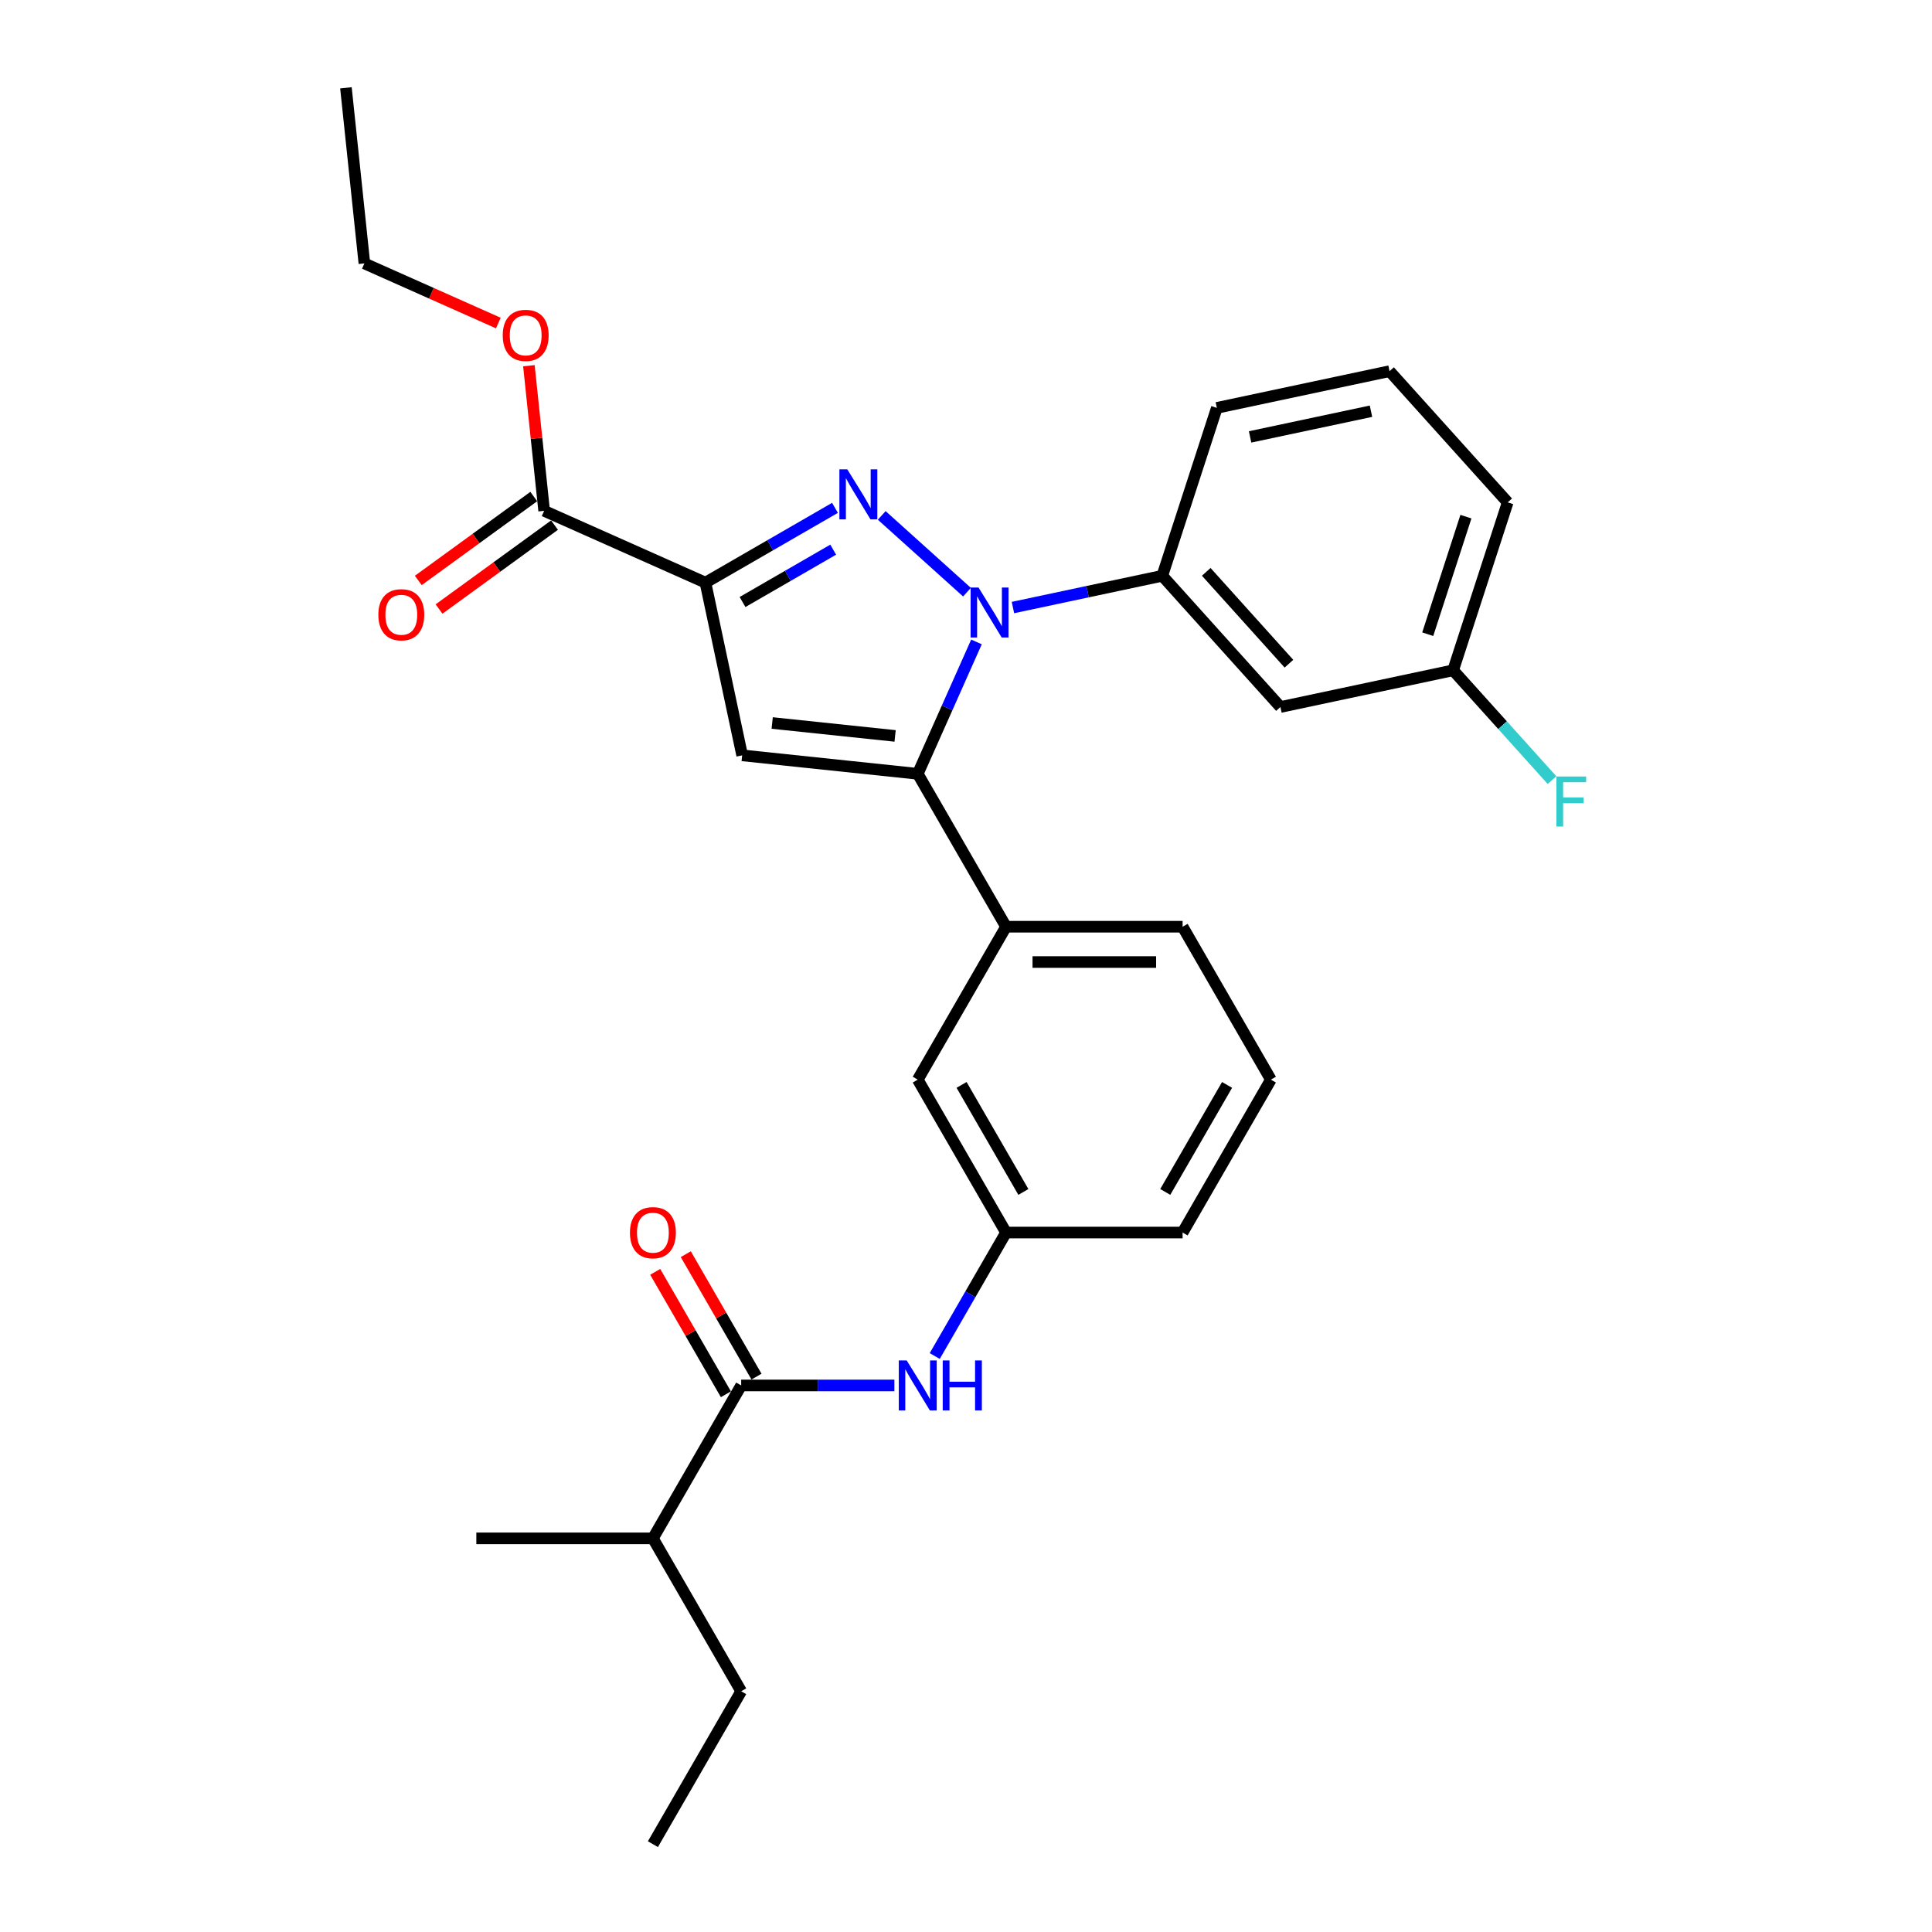 <?xml version='1.0' encoding='iso-8859-1'?>
<svg version='1.1' baseProfile='full'
              xmlns='http://www.w3.org/2000/svg'
                      xmlns:rdkit='http://www.rdkit.org/xml'
                      xmlns:xlink='http://www.w3.org/1999/xlink'
                  xml:space='preserve'
width='1000px' height='1000px' viewBox='0 0 1000 1000'>
<!-- END OF HEADER -->
<rect style='opacity:1.0;fill:#FFFFFF;stroke:none' width='1000' height='1000' x='0' y='0'> </rect>
<path class='bond-0' d='M 462.929,717.107 L 423.284,717.107' style='fill:none;fill-rule:evenodd;stroke:#0000FF;stroke-width:6px;stroke-linecap:butt;stroke-linejoin:miter;stroke-opacity:1' />
<path class='bond-0' d='M 423.284,717.107 L 383.639,717.107' style='fill:none;fill-rule:evenodd;stroke:#000000;stroke-width:6px;stroke-linecap:butt;stroke-linejoin:miter;stroke-opacity:1' />
<path class='bond-1' d='M 483.82,701.882 L 502.272,669.921' style='fill:none;fill-rule:evenodd;stroke:#0000FF;stroke-width:6px;stroke-linecap:butt;stroke-linejoin:miter;stroke-opacity:1' />
<path class='bond-1' d='M 502.272,669.921 L 520.724,637.961' style='fill:none;fill-rule:evenodd;stroke:#000000;stroke-width:6px;stroke-linecap:butt;stroke-linejoin:miter;stroke-opacity:1' />
<path class='bond-2' d='M 391.554,712.538 L 373.26,680.851' style='fill:none;fill-rule:evenodd;stroke:#000000;stroke-width:6px;stroke-linecap:butt;stroke-linejoin:miter;stroke-opacity:1' />
<path class='bond-2' d='M 373.26,680.851 L 354.966,649.165' style='fill:none;fill-rule:evenodd;stroke:#FF0000;stroke-width:6px;stroke-linecap:butt;stroke-linejoin:miter;stroke-opacity:1' />
<path class='bond-2' d='M 375.724,721.677 L 357.43,689.99' style='fill:none;fill-rule:evenodd;stroke:#000000;stroke-width:6px;stroke-linecap:butt;stroke-linejoin:miter;stroke-opacity:1' />
<path class='bond-2' d='M 357.43,689.99 L 339.136,658.304' style='fill:none;fill-rule:evenodd;stroke:#FF0000;stroke-width:6px;stroke-linecap:butt;stroke-linejoin:miter;stroke-opacity:1' />
<path class='bond-3' d='M 383.639,717.107 L 337.944,796.253' style='fill:none;fill-rule:evenodd;stroke:#000000;stroke-width:6px;stroke-linecap:butt;stroke-linejoin:miter;stroke-opacity:1' />
<path class='bond-4' d='M 337.944,796.253 L 383.639,875.399' style='fill:none;fill-rule:evenodd;stroke:#000000;stroke-width:6px;stroke-linecap:butt;stroke-linejoin:miter;stroke-opacity:1' />
<path class='bond-5' d='M 337.944,796.253 L 246.554,796.253' style='fill:none;fill-rule:evenodd;stroke:#000000;stroke-width:6px;stroke-linecap:butt;stroke-linejoin:miter;stroke-opacity:1' />
<path class='bond-6' d='M 657.809,558.815 L 612.114,637.961' style='fill:none;fill-rule:evenodd;stroke:#000000;stroke-width:6px;stroke-linecap:butt;stroke-linejoin:miter;stroke-opacity:1' />
<path class='bond-6' d='M 635.126,561.548 L 603.139,616.95' style='fill:none;fill-rule:evenodd;stroke:#000000;stroke-width:6px;stroke-linecap:butt;stroke-linejoin:miter;stroke-opacity:1' />
<path class='bond-7' d='M 657.809,558.815 L 612.114,479.669' style='fill:none;fill-rule:evenodd;stroke:#000000;stroke-width:6px;stroke-linecap:butt;stroke-linejoin:miter;stroke-opacity:1' />
<path class='bond-8' d='M 612.114,637.961 L 520.724,637.961' style='fill:none;fill-rule:evenodd;stroke:#000000;stroke-width:6px;stroke-linecap:butt;stroke-linejoin:miter;stroke-opacity:1' />
<path class='bond-9' d='M 520.724,637.961 L 475.029,558.815' style='fill:none;fill-rule:evenodd;stroke:#000000;stroke-width:6px;stroke-linecap:butt;stroke-linejoin:miter;stroke-opacity:1' />
<path class='bond-9' d='M 529.699,616.95 L 497.713,561.548' style='fill:none;fill-rule:evenodd;stroke:#000000;stroke-width:6px;stroke-linecap:butt;stroke-linejoin:miter;stroke-opacity:1' />
<path class='bond-10' d='M 475.029,558.815 L 520.724,479.669' style='fill:none;fill-rule:evenodd;stroke:#000000;stroke-width:6px;stroke-linecap:butt;stroke-linejoin:miter;stroke-opacity:1' />
<path class='bond-11' d='M 520.724,479.669 L 612.114,479.669' style='fill:none;fill-rule:evenodd;stroke:#000000;stroke-width:6px;stroke-linecap:butt;stroke-linejoin:miter;stroke-opacity:1' />
<path class='bond-11' d='M 534.433,497.947 L 598.406,497.947' style='fill:none;fill-rule:evenodd;stroke:#000000;stroke-width:6px;stroke-linecap:butt;stroke-linejoin:miter;stroke-opacity:1' />
<path class='bond-12' d='M 520.724,479.669 L 475.029,400.523' style='fill:none;fill-rule:evenodd;stroke:#000000;stroke-width:6px;stroke-linecap:butt;stroke-linejoin:miter;stroke-opacity:1' />
<path class='bond-13' d='M 475.029,400.523 L 384.14,390.97' style='fill:none;fill-rule:evenodd;stroke:#000000;stroke-width:6px;stroke-linecap:butt;stroke-linejoin:miter;stroke-opacity:1' />
<path class='bond-13' d='M 463.306,380.912 L 399.684,374.225' style='fill:none;fill-rule:evenodd;stroke:#000000;stroke-width:6px;stroke-linecap:butt;stroke-linejoin:miter;stroke-opacity:1' />
<path class='bond-14' d='M 475.029,400.523 L 490.226,366.391' style='fill:none;fill-rule:evenodd;stroke:#000000;stroke-width:6px;stroke-linecap:butt;stroke-linejoin:miter;stroke-opacity:1' />
<path class='bond-14' d='M 490.226,366.391 L 505.422,332.259' style='fill:none;fill-rule:evenodd;stroke:#0000FF;stroke-width:6px;stroke-linecap:butt;stroke-linejoin:miter;stroke-opacity:1' />
<path class='bond-15' d='M 384.14,390.97 L 365.139,301.577' style='fill:none;fill-rule:evenodd;stroke:#000000;stroke-width:6px;stroke-linecap:butt;stroke-linejoin:miter;stroke-opacity:1' />
<path class='bond-16' d='M 365.139,301.577 L 398.662,282.222' style='fill:none;fill-rule:evenodd;stroke:#000000;stroke-width:6px;stroke-linecap:butt;stroke-linejoin:miter;stroke-opacity:1' />
<path class='bond-16' d='M 398.662,282.222 L 432.185,262.868' style='fill:none;fill-rule:evenodd;stroke:#0000FF;stroke-width:6px;stroke-linecap:butt;stroke-linejoin:miter;stroke-opacity:1' />
<path class='bond-16' d='M 384.335,311.6 L 407.801,298.051' style='fill:none;fill-rule:evenodd;stroke:#000000;stroke-width:6px;stroke-linecap:butt;stroke-linejoin:miter;stroke-opacity:1' />
<path class='bond-16' d='M 407.801,298.051 L 431.267,284.503' style='fill:none;fill-rule:evenodd;stroke:#0000FF;stroke-width:6px;stroke-linecap:butt;stroke-linejoin:miter;stroke-opacity:1' />
<path class='bond-17' d='M 365.139,301.577 L 281.65,264.405' style='fill:none;fill-rule:evenodd;stroke:#000000;stroke-width:6px;stroke-linecap:butt;stroke-linejoin:miter;stroke-opacity:1' />
<path class='bond-18' d='M 456.385,266.777 L 500.508,306.505' style='fill:none;fill-rule:evenodd;stroke:#0000FF;stroke-width:6px;stroke-linecap:butt;stroke-linejoin:miter;stroke-opacity:1' />
<path class='bond-19' d='M 524.301,314.462 L 562.947,306.247' style='fill:none;fill-rule:evenodd;stroke:#0000FF;stroke-width:6px;stroke-linecap:butt;stroke-linejoin:miter;stroke-opacity:1' />
<path class='bond-19' d='M 562.947,306.247 L 601.594,298.033' style='fill:none;fill-rule:evenodd;stroke:#000000;stroke-width:6px;stroke-linecap:butt;stroke-linejoin:miter;stroke-opacity:1' />
<path class='bond-20' d='M 276.278,257.011 L 246.393,278.724' style='fill:none;fill-rule:evenodd;stroke:#000000;stroke-width:6px;stroke-linecap:butt;stroke-linejoin:miter;stroke-opacity:1' />
<path class='bond-20' d='M 246.393,278.724 L 216.507,300.437' style='fill:none;fill-rule:evenodd;stroke:#FF0000;stroke-width:6px;stroke-linecap:butt;stroke-linejoin:miter;stroke-opacity:1' />
<path class='bond-20' d='M 287.021,271.799 L 257.136,293.512' style='fill:none;fill-rule:evenodd;stroke:#000000;stroke-width:6px;stroke-linecap:butt;stroke-linejoin:miter;stroke-opacity:1' />
<path class='bond-20' d='M 257.136,293.512 L 227.251,315.225' style='fill:none;fill-rule:evenodd;stroke:#FF0000;stroke-width:6px;stroke-linecap:butt;stroke-linejoin:miter;stroke-opacity:1' />
<path class='bond-21' d='M 281.65,264.405 L 277.702,226.847' style='fill:none;fill-rule:evenodd;stroke:#000000;stroke-width:6px;stroke-linecap:butt;stroke-linejoin:miter;stroke-opacity:1' />
<path class='bond-21' d='M 277.702,226.847 L 273.755,189.29' style='fill:none;fill-rule:evenodd;stroke:#FF0000;stroke-width:6px;stroke-linecap:butt;stroke-linejoin:miter;stroke-opacity:1' />
<path class='bond-22' d='M 257.931,167.209 L 223.27,151.776' style='fill:none;fill-rule:evenodd;stroke:#FF0000;stroke-width:6px;stroke-linecap:butt;stroke-linejoin:miter;stroke-opacity:1' />
<path class='bond-22' d='M 223.27,151.776 L 188.608,136.344' style='fill:none;fill-rule:evenodd;stroke:#000000;stroke-width:6px;stroke-linecap:butt;stroke-linejoin:miter;stroke-opacity:1' />
<path class='bond-23' d='M 188.608,136.344 L 179.055,45.455' style='fill:none;fill-rule:evenodd;stroke:#000000;stroke-width:6px;stroke-linecap:butt;stroke-linejoin:miter;stroke-opacity:1' />
<path class='bond-24' d='M 601.594,298.033 L 662.746,365.949' style='fill:none;fill-rule:evenodd;stroke:#000000;stroke-width:6px;stroke-linecap:butt;stroke-linejoin:miter;stroke-opacity:1' />
<path class='bond-24' d='M 624.35,295.99 L 667.156,343.531' style='fill:none;fill-rule:evenodd;stroke:#000000;stroke-width:6px;stroke-linecap:butt;stroke-linejoin:miter;stroke-opacity:1' />
<path class='bond-25' d='M 601.594,298.033 L 629.835,211.115' style='fill:none;fill-rule:evenodd;stroke:#000000;stroke-width:6px;stroke-linecap:butt;stroke-linejoin:miter;stroke-opacity:1' />
<path class='bond-26' d='M 662.746,365.949 L 752.139,346.948' style='fill:none;fill-rule:evenodd;stroke:#000000;stroke-width:6px;stroke-linecap:butt;stroke-linejoin:miter;stroke-opacity:1' />
<path class='bond-27' d='M 752.139,346.948 L 780.38,260.03' style='fill:none;fill-rule:evenodd;stroke:#000000;stroke-width:6px;stroke-linecap:butt;stroke-linejoin:miter;stroke-opacity:1' />
<path class='bond-27' d='M 738.991,328.262 L 758.76,267.42' style='fill:none;fill-rule:evenodd;stroke:#000000;stroke-width:6px;stroke-linecap:butt;stroke-linejoin:miter;stroke-opacity:1' />
<path class='bond-28' d='M 752.139,346.948 L 777.725,375.364' style='fill:none;fill-rule:evenodd;stroke:#000000;stroke-width:6px;stroke-linecap:butt;stroke-linejoin:miter;stroke-opacity:1' />
<path class='bond-28' d='M 777.725,375.364 L 803.311,403.78' style='fill:none;fill-rule:evenodd;stroke:#33CCCC;stroke-width:6px;stroke-linecap:butt;stroke-linejoin:miter;stroke-opacity:1' />
<path class='bond-29' d='M 780.38,260.03 L 719.228,192.114' style='fill:none;fill-rule:evenodd;stroke:#000000;stroke-width:6px;stroke-linecap:butt;stroke-linejoin:miter;stroke-opacity:1' />
<path class='bond-30' d='M 719.228,192.114 L 629.835,211.115' style='fill:none;fill-rule:evenodd;stroke:#000000;stroke-width:6px;stroke-linecap:butt;stroke-linejoin:miter;stroke-opacity:1' />
<path class='bond-30' d='M 709.619,212.843 L 647.044,226.144' style='fill:none;fill-rule:evenodd;stroke:#000000;stroke-width:6px;stroke-linecap:butt;stroke-linejoin:miter;stroke-opacity:1' />
<path class='bond-31' d='M 383.639,875.399 L 337.944,954.545' style='fill:none;fill-rule:evenodd;stroke:#000000;stroke-width:6px;stroke-linecap:butt;stroke-linejoin:miter;stroke-opacity:1' />
<path  class='atom-0' d='M 469.308 704.166
L 477.789 717.875
Q 478.63 719.227, 479.982 721.677
Q 481.335 724.126, 481.408 724.272
L 481.408 704.166
L 484.844 704.166
L 484.844 730.048
L 481.298 730.048
L 472.196 715.06
Q 471.136 713.305, 470.003 711.295
Q 468.906 709.284, 468.577 708.663
L 468.577 730.048
L 465.214 730.048
L 465.214 704.166
L 469.308 704.166
' fill='#0000FF'/>
<path  class='atom-0' d='M 487.952 704.166
L 491.461 704.166
L 491.461 715.17
L 504.694 715.17
L 504.694 704.166
L 508.204 704.166
L 508.204 730.048
L 504.694 730.048
L 504.694 718.094
L 491.461 718.094
L 491.461 730.048
L 487.952 730.048
L 487.952 704.166
' fill='#0000FF'/>
<path  class='atom-2' d='M 326.063 638.034
Q 326.063 631.82, 329.134 628.347
Q 332.205 624.874, 337.944 624.874
Q 343.683 624.874, 346.754 628.347
Q 349.825 631.82, 349.825 638.034
Q 349.825 644.322, 346.717 647.904
Q 343.61 651.45, 337.944 651.45
Q 332.241 651.45, 329.134 647.904
Q 326.063 644.358, 326.063 638.034
M 337.944 648.526
Q 341.892 648.526, 344.012 645.894
Q 346.169 643.225, 346.169 638.034
Q 346.169 632.953, 344.012 630.394
Q 341.892 627.798, 337.944 627.798
Q 333.996 627.798, 331.839 630.357
Q 329.719 632.916, 329.719 638.034
Q 329.719 643.262, 331.839 645.894
Q 333.996 648.526, 337.944 648.526
' fill='#FF0000'/>
<path  class='atom-13' d='M 438.564 242.941
L 447.045 256.649
Q 447.886 258.002, 449.238 260.451
Q 450.591 262.9, 450.664 263.047
L 450.664 242.941
L 454.1 242.941
L 454.1 268.823
L 450.554 268.823
L 441.452 253.835
Q 440.392 252.08, 439.258 250.069
Q 438.162 248.059, 437.833 247.437
L 437.833 268.823
L 434.469 268.823
L 434.469 242.941
L 438.564 242.941
' fill='#0000FF'/>
<path  class='atom-14' d='M 506.48 304.093
L 514.961 317.801
Q 515.802 319.154, 517.154 321.603
Q 518.507 324.052, 518.58 324.199
L 518.58 304.093
L 522.016 304.093
L 522.016 329.974
L 518.47 329.974
L 509.368 314.986
Q 508.308 313.232, 507.174 311.221
Q 506.078 309.211, 505.749 308.589
L 505.749 329.974
L 502.385 329.974
L 502.385 304.093
L 506.48 304.093
' fill='#0000FF'/>
<path  class='atom-16' d='M 195.833 318.196
Q 195.833 311.981, 198.904 308.509
Q 201.974 305.036, 207.714 305.036
Q 213.453 305.036, 216.524 308.509
Q 219.594 311.981, 219.594 318.196
Q 219.594 324.484, 216.487 328.066
Q 213.38 331.612, 207.714 331.612
Q 202.011 331.612, 198.904 328.066
Q 195.833 324.52, 195.833 318.196
M 207.714 328.688
Q 211.662 328.688, 213.782 326.055
Q 215.939 323.387, 215.939 318.196
Q 215.939 313.115, 213.782 310.556
Q 211.662 307.96, 207.714 307.96
Q 203.765 307.96, 201.609 310.519
Q 199.488 313.078, 199.488 318.196
Q 199.488 323.423, 201.609 326.055
Q 203.765 328.688, 207.714 328.688
' fill='#FF0000'/>
<path  class='atom-17' d='M 260.216 173.589
Q 260.216 167.374, 263.287 163.901
Q 266.357 160.429, 272.097 160.429
Q 277.836 160.429, 280.907 163.901
Q 283.977 167.374, 283.977 173.589
Q 283.977 179.876, 280.87 183.459
Q 277.763 187.005, 272.097 187.005
Q 266.394 187.005, 263.287 183.459
Q 260.216 179.913, 260.216 173.589
M 272.097 184.08
Q 276.045 184.08, 278.165 181.448
Q 280.322 178.78, 280.322 173.589
Q 280.322 168.507, 278.165 165.949
Q 276.045 163.353, 272.097 163.353
Q 268.149 163.353, 265.992 165.912
Q 263.872 168.471, 263.872 173.589
Q 263.872 178.816, 265.992 181.448
Q 268.149 184.08, 272.097 184.08
' fill='#FF0000'/>
<path  class='atom-26' d='M 805.595 401.923
L 820.986 401.923
L 820.986 404.884
L 809.068 404.884
L 809.068 412.743
L 819.67 412.743
L 819.67 415.741
L 809.068 415.741
L 809.068 427.804
L 805.595 427.804
L 805.595 401.923
' fill='#33CCCC'/>
</svg>
